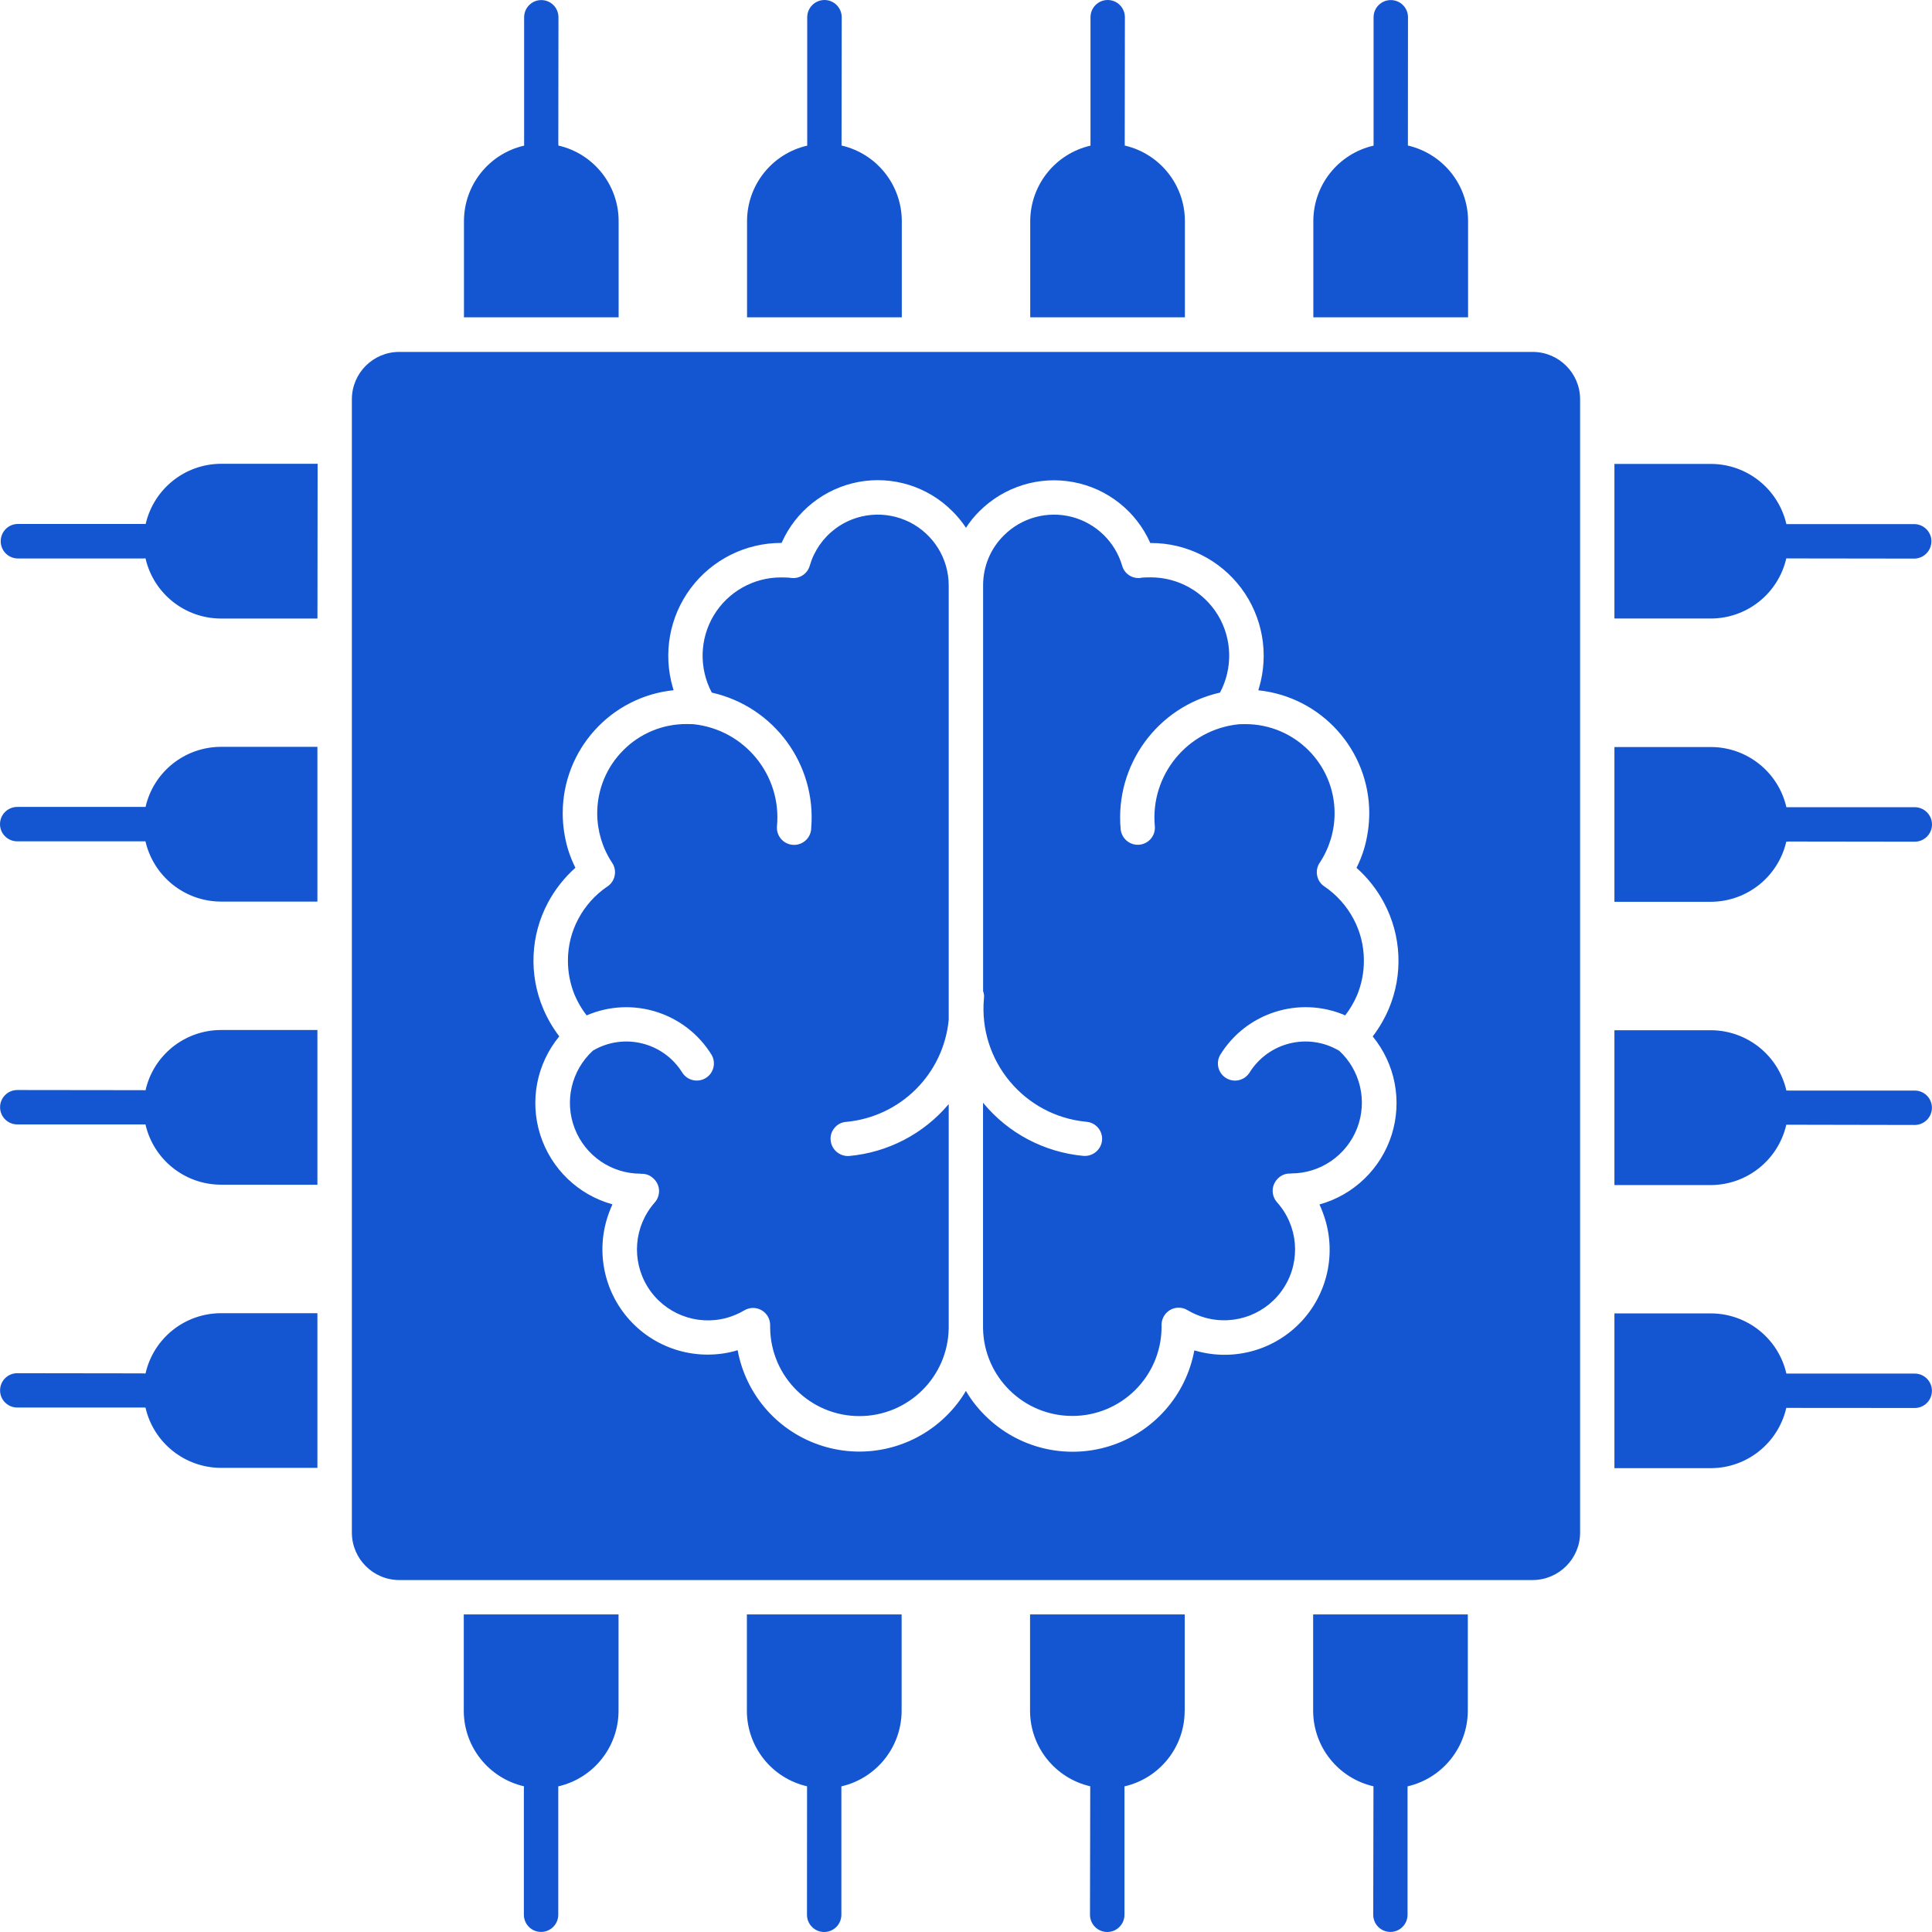 <svg width="103" height="103" viewBox="0 0 103 103" fill="none" xmlns="http://www.w3.org/2000/svg">
<path fill-rule="evenodd" clip-rule="evenodd" d="M21.282 18.762H81.712C83.103 18.762 84.236 19.89 84.24 21.281V81.713C84.236 83.104 83.103 84.232 81.712 84.237H21.282C19.891 84.232 18.763 83.104 18.759 81.713V21.281C18.763 19.89 19.891 18.762 21.282 18.762ZM16.924 32.976H11.777C9.855 32.972 8.187 31.642 7.757 29.768C7.722 29.768 7.687 29.773 7.652 29.773H0.924C0.428 29.755 0.038 29.351 0.038 28.855C0.038 28.36 0.428 27.951 0.924 27.934H7.665H7.77H7.766C8.2 26.06 9.863 24.73 11.79 24.726H16.933L16.924 32.976ZM75.059 7.654V7.759C76.933 8.194 78.263 9.857 78.267 11.779V16.918H70.017V11.784C70.021 9.857 71.355 8.194 73.229 7.764V7.658V0.922C73.229 0.413 73.642 0.004 74.146 0.004C74.655 0.004 75.064 0.413 75.064 0.922L75.059 7.654ZM59.962 7.654C59.967 7.689 59.967 7.724 59.962 7.759C61.836 8.194 63.166 9.857 63.17 11.779V16.918H54.924V11.784C54.933 9.861 56.263 8.194 58.137 7.764V7.658V0.922C58.137 0.413 58.545 0 59.054 0C59.563 0 59.971 0.413 59.971 0.922L59.962 7.654ZM44.865 7.654V7.759H44.869C46.743 8.194 48.069 9.857 48.077 11.779V16.918H39.827V11.784C39.831 9.861 41.161 8.194 43.035 7.764V7.658V0.922C43.035 0.413 43.447 0 43.957 0C44.461 0 44.874 0.413 44.874 0.922L44.865 7.654ZM29.765 7.654H29.769C29.773 7.689 29.773 7.724 29.769 7.759C31.643 8.189 32.977 9.857 32.981 11.779V16.918H24.735V11.784C24.74 9.861 26.07 8.194 27.943 7.764C27.939 7.728 27.939 7.693 27.943 7.658V0.922C27.943 0.413 28.352 0.004 28.856 0.004C29.365 0.004 29.773 0.413 29.773 0.922L29.765 7.654ZM95.338 75.059H95.232C94.802 76.933 93.135 78.268 91.213 78.272H86.069V70.021H91.217C93.139 70.026 94.807 71.355 95.237 73.229H95.338H102.078C102.587 73.229 102.996 73.642 102.996 74.147C102.996 74.656 102.587 75.064 102.078 75.064L95.338 75.059ZM95.338 59.962C95.302 59.966 95.267 59.966 95.232 59.962C94.802 61.84 93.135 63.17 91.213 63.179H86.069V54.924H91.217C93.139 54.932 94.807 56.262 95.237 58.141C95.272 58.136 95.307 58.136 95.338 58.141H102.078C102.587 58.141 102.996 58.549 102.996 59.058C102.996 59.562 102.587 59.975 102.078 59.975L95.338 59.962ZM95.338 44.864V44.869H95.232C94.798 46.743 93.135 48.068 91.213 48.077H86.069V39.826H91.217C93.139 39.83 94.807 41.16 95.237 43.034H95.342H102.083H102.078C102.587 43.034 103 43.447 103 43.956C103 44.461 102.587 44.873 102.078 44.873L95.338 44.864ZM95.338 29.771C95.302 29.771 95.267 29.767 95.232 29.767C94.802 31.641 93.135 32.971 91.213 32.975H86.069V24.733H91.217C93.139 24.737 94.802 26.067 95.237 27.941H95.342H102.083H102.078C102.574 27.959 102.969 28.362 102.969 28.858C102.969 29.354 102.574 29.762 102.078 29.78L95.338 29.771ZM73.223 95.333V95.337C73.219 95.302 73.219 95.267 73.223 95.232C71.345 94.802 70.015 93.134 70.007 91.212V86.069H78.253V91.216C78.244 93.139 76.914 94.802 75.04 95.236C75.045 95.272 75.045 95.307 75.04 95.337V102.078C75.04 102.587 74.632 102.996 74.127 102.996C73.618 102.996 73.21 102.587 73.21 102.078L73.223 95.333ZM58.123 95.333V95.228V95.232C56.249 94.798 54.919 93.134 54.915 91.212V86.069H63.161V91.212L63.157 91.216C63.157 93.139 61.822 94.806 59.949 95.236C59.953 95.272 59.953 95.307 59.949 95.337V102.078C59.949 102.587 59.536 103 59.031 103C58.522 103 58.11 102.587 58.11 102.078L58.123 95.333ZM43.026 95.333V95.337V95.232C41.152 94.802 39.822 93.134 39.818 91.212V86.069H48.068V91.216C48.059 93.139 46.73 94.802 44.856 95.236V95.342V102.083V102.078C44.856 102.587 44.448 103 43.939 103C43.43 103 43.022 102.587 43.022 102.078L43.026 95.333ZM27.929 95.333L27.933 95.337C27.929 95.302 27.929 95.267 27.933 95.232C26.059 94.798 24.73 93.134 24.725 91.212V86.069H32.976V91.216C32.971 93.139 31.637 94.806 29.763 95.236V95.337V102.078C29.763 102.587 29.351 102.996 28.846 102.996C28.337 102.996 27.929 102.587 27.929 102.078L27.929 95.333ZM7.649 73.218L7.654 73.222C7.689 73.218 7.724 73.218 7.759 73.222C8.185 71.344 9.852 70.014 11.779 70.01H16.922V78.256H11.774C9.852 78.247 8.185 76.918 7.755 75.039C7.719 75.044 7.684 75.044 7.654 75.039H0.922C0.413 75.039 0.004 74.631 0.004 74.126C0.004 73.617 0.413 73.209 0.922 73.209L7.649 73.218ZM7.649 58.12L7.654 58.125C7.689 58.12 7.724 58.12 7.759 58.125C8.185 56.246 9.852 54.917 11.779 54.912H16.922V63.163L11.774 63.159C9.852 63.154 8.185 61.82 7.755 59.946C7.719 59.95 7.684 59.95 7.654 59.946H0.922C0.413 59.946 0.004 59.533 0.004 59.029C0.004 58.524 0.413 58.112 0.922 58.112L7.649 58.12ZM7.649 43.019H7.755L7.759 43.024C8.185 41.15 9.852 39.82 11.779 39.816H16.922V48.066H11.774C9.852 48.058 8.189 46.728 7.755 44.854C7.719 44.858 7.684 44.858 7.654 44.854H0.922C0.413 44.854 0 44.446 0 43.937C0 43.428 0.413 43.019 0.922 43.019L7.649 43.019ZM41.643 28.945H41.669C42.415 27.251 43.951 26.036 45.773 25.693C47.594 25.355 49.463 25.939 50.771 27.251C51.043 27.519 51.289 27.817 51.499 28.138C51.706 27.817 51.947 27.519 52.219 27.251C53.531 25.943 55.401 25.36 57.222 25.702C59.039 26.04 60.575 27.256 61.325 28.95H61.356C63.252 28.945 65.038 29.841 66.175 31.359C67.311 32.882 67.662 34.848 67.123 36.669L67.083 36.801C70.445 37.152 72.999 39.983 72.999 43.362C72.994 44.007 72.902 44.652 72.718 45.271C72.613 45.613 72.481 45.947 72.319 46.267C72.915 46.794 73.411 47.426 73.784 48.128C74.715 49.875 74.811 51.951 74.043 53.776C73.819 54.303 73.53 54.799 73.183 55.255C74.386 56.721 74.763 58.696 74.192 60.504C73.618 62.312 72.169 63.708 70.344 64.213C70.409 64.344 70.462 64.485 70.515 64.625C71.274 66.6 70.853 68.838 69.427 70.401C68 71.963 65.815 72.591 63.774 72.02L63.669 71.994L63.673 71.989C63.23 74.403 61.483 76.369 59.144 77.098C56.805 77.826 54.251 77.199 52.518 75.465C52.123 75.075 51.776 74.636 51.495 74.153C51.214 74.631 50.872 75.07 50.477 75.461C48.743 77.19 46.194 77.818 43.855 77.089C41.511 76.361 39.769 74.394 39.326 71.985L39.221 72.011V72.016C37.184 72.577 35.003 71.95 33.581 70.388C32.155 68.825 31.734 66.596 32.48 64.621C32.532 64.48 32.59 64.344 32.651 64.208H32.655C30.825 63.703 29.377 62.308 28.802 60.5C28.227 58.692 28.609 56.717 29.816 55.251C29.469 54.794 29.18 54.298 28.956 53.767C28.188 51.942 28.28 49.87 29.215 48.119C29.588 47.422 30.084 46.79 30.676 46.263C30.518 45.943 30.382 45.609 30.277 45.267C30.097 44.648 30 44.003 30 43.358C30 39.978 32.554 37.143 35.912 36.797L35.872 36.665C35.337 34.844 35.688 32.878 36.824 31.359C37.961 29.84 39.747 28.945 41.643 28.945ZM31.273 54.136H31.268C33.704 53.083 36.543 53.978 37.935 56.234C38.185 56.66 38.049 57.213 37.627 57.472C37.206 57.731 36.653 57.608 36.381 57.195C35.376 55.567 33.256 55.041 31.611 56.011C30.461 57.064 30.075 58.714 30.641 60.166C31.203 61.619 32.602 62.576 34.16 62.572V62.58C34.406 62.563 34.648 62.646 34.823 62.817C35.007 62.975 35.121 63.203 35.135 63.449C35.148 63.691 35.064 63.932 34.902 64.112C33.796 65.367 33.647 67.197 34.533 68.615C35.416 70.032 37.127 70.699 38.738 70.26C39.067 70.168 39.383 70.037 39.677 69.861C39.962 69.69 40.318 69.686 40.603 69.852C40.892 70.019 41.064 70.326 41.059 70.66V70.748C41.055 70.853 41.059 70.629 41.059 70.813V70.809C41.099 73.411 43.218 75.496 45.816 75.496C48.419 75.496 50.538 73.411 50.578 70.809V58.863C49.244 60.447 47.339 61.439 45.276 61.628C44.776 61.667 44.333 61.298 44.285 60.798C44.258 60.557 44.333 60.315 44.491 60.131C44.645 59.942 44.868 59.828 45.11 59.811C48.002 59.543 50.297 57.265 50.578 54.373V31.21C50.578 29.779 49.766 28.476 48.489 27.835C47.208 27.199 45.68 27.33 44.535 28.186C43.877 28.678 43.398 29.371 43.17 30.157C43.047 30.591 42.626 30.868 42.178 30.811C42.104 30.797 42.016 30.793 41.906 30.789C41.836 30.784 41.748 30.784 41.639 30.784H41.643C40.173 30.78 38.812 31.548 38.053 32.807C37.298 34.063 37.259 35.629 37.948 36.924C41.261 37.67 43.521 40.742 43.249 44.126C43.249 44.635 42.841 45.043 42.332 45.043C41.827 45.043 41.419 44.635 41.419 44.126C41.419 44.095 41.423 44.069 41.423 44.043V44.047C41.678 41.322 39.694 38.899 36.974 38.609H36.969C36.943 38.609 36.903 38.605 36.877 38.605C36.794 38.601 36.702 38.601 36.605 38.601H36.601C35.337 38.596 34.126 39.097 33.235 39.992C32.339 40.883 31.839 42.094 31.839 43.358C31.839 43.823 31.909 44.288 32.041 44.732C32.177 45.179 32.374 45.605 32.633 45.996C32.769 46.193 32.818 46.443 32.769 46.68C32.725 46.917 32.585 47.128 32.383 47.26C31.734 47.698 31.203 48.291 30.834 48.984C30.465 49.669 30.277 50.437 30.277 51.214C30.277 51.846 30.4 52.473 30.641 53.057C30.808 53.443 31.018 53.803 31.273 54.132L31.273 54.136ZM71.379 56.011C69.734 55.041 67.614 55.567 66.609 57.195C66.337 57.608 65.784 57.735 65.363 57.472C64.941 57.213 64.805 56.664 65.055 56.234C66.447 53.978 69.281 53.083 71.717 54.132C71.972 53.803 72.182 53.443 72.349 53.057C72.591 52.473 72.713 51.846 72.713 51.214C72.713 50.437 72.525 49.669 72.156 48.984C71.787 48.291 71.256 47.698 70.607 47.259C70.405 47.128 70.265 46.917 70.221 46.68C70.172 46.443 70.221 46.193 70.357 45.995C70.616 45.605 70.813 45.179 70.949 44.731C71.081 44.288 71.151 43.823 71.151 43.358C71.151 40.733 69.023 38.605 66.394 38.605C66.275 38.605 66.17 38.605 66.078 38.609L66.025 38.614C63.304 38.899 61.316 41.321 61.566 44.042C61.615 44.547 61.242 44.99 60.737 45.034C60.237 45.078 59.794 44.709 59.745 44.205C59.434 40.795 61.698 37.679 65.042 36.924C65.731 35.625 65.692 34.062 64.937 32.803C64.177 31.548 62.817 30.78 61.347 30.78C61.237 30.78 61.15 30.78 61.079 30.784C60.97 30.784 60.882 30.797 60.807 30.806L60.812 30.81C60.364 30.867 59.943 30.591 59.824 30.157C59.447 28.875 58.424 27.888 57.13 27.554C55.839 27.225 54.466 27.598 53.522 28.541C52.807 29.244 52.408 30.205 52.412 31.21V52.842C52.46 52.969 52.474 53.101 52.456 53.232C52.157 56.554 54.602 59.495 57.924 59.806C58.429 59.85 58.797 60.294 58.753 60.794C58.705 61.294 58.262 61.663 57.757 61.623C55.677 61.43 53.759 60.421 52.425 58.81L52.408 58.793V70.801C52.447 73.403 54.567 75.488 57.169 75.488C59.767 75.488 61.887 73.403 61.926 70.801C61.926 70.608 61.931 70.853 61.926 70.726V70.66C61.918 70.419 62.01 70.182 62.176 70.002C62.343 69.826 62.576 69.721 62.817 69.717C62.993 69.712 63.16 69.756 63.309 69.848C63.603 70.024 63.919 70.156 64.243 70.248C65.863 70.7 67.583 70.033 68.47 68.611C69.361 67.189 69.203 65.35 68.084 64.099C67.921 63.915 67.838 63.678 67.851 63.432C67.864 63.191 67.978 62.963 68.158 62.8C68.338 62.633 68.579 62.546 68.825 62.568V62.559C70.383 62.563 71.783 61.606 72.349 60.154C72.915 58.701 72.525 57.047 71.375 55.998L71.379 56.011Z" fill="#1456D1"/>
</svg>
